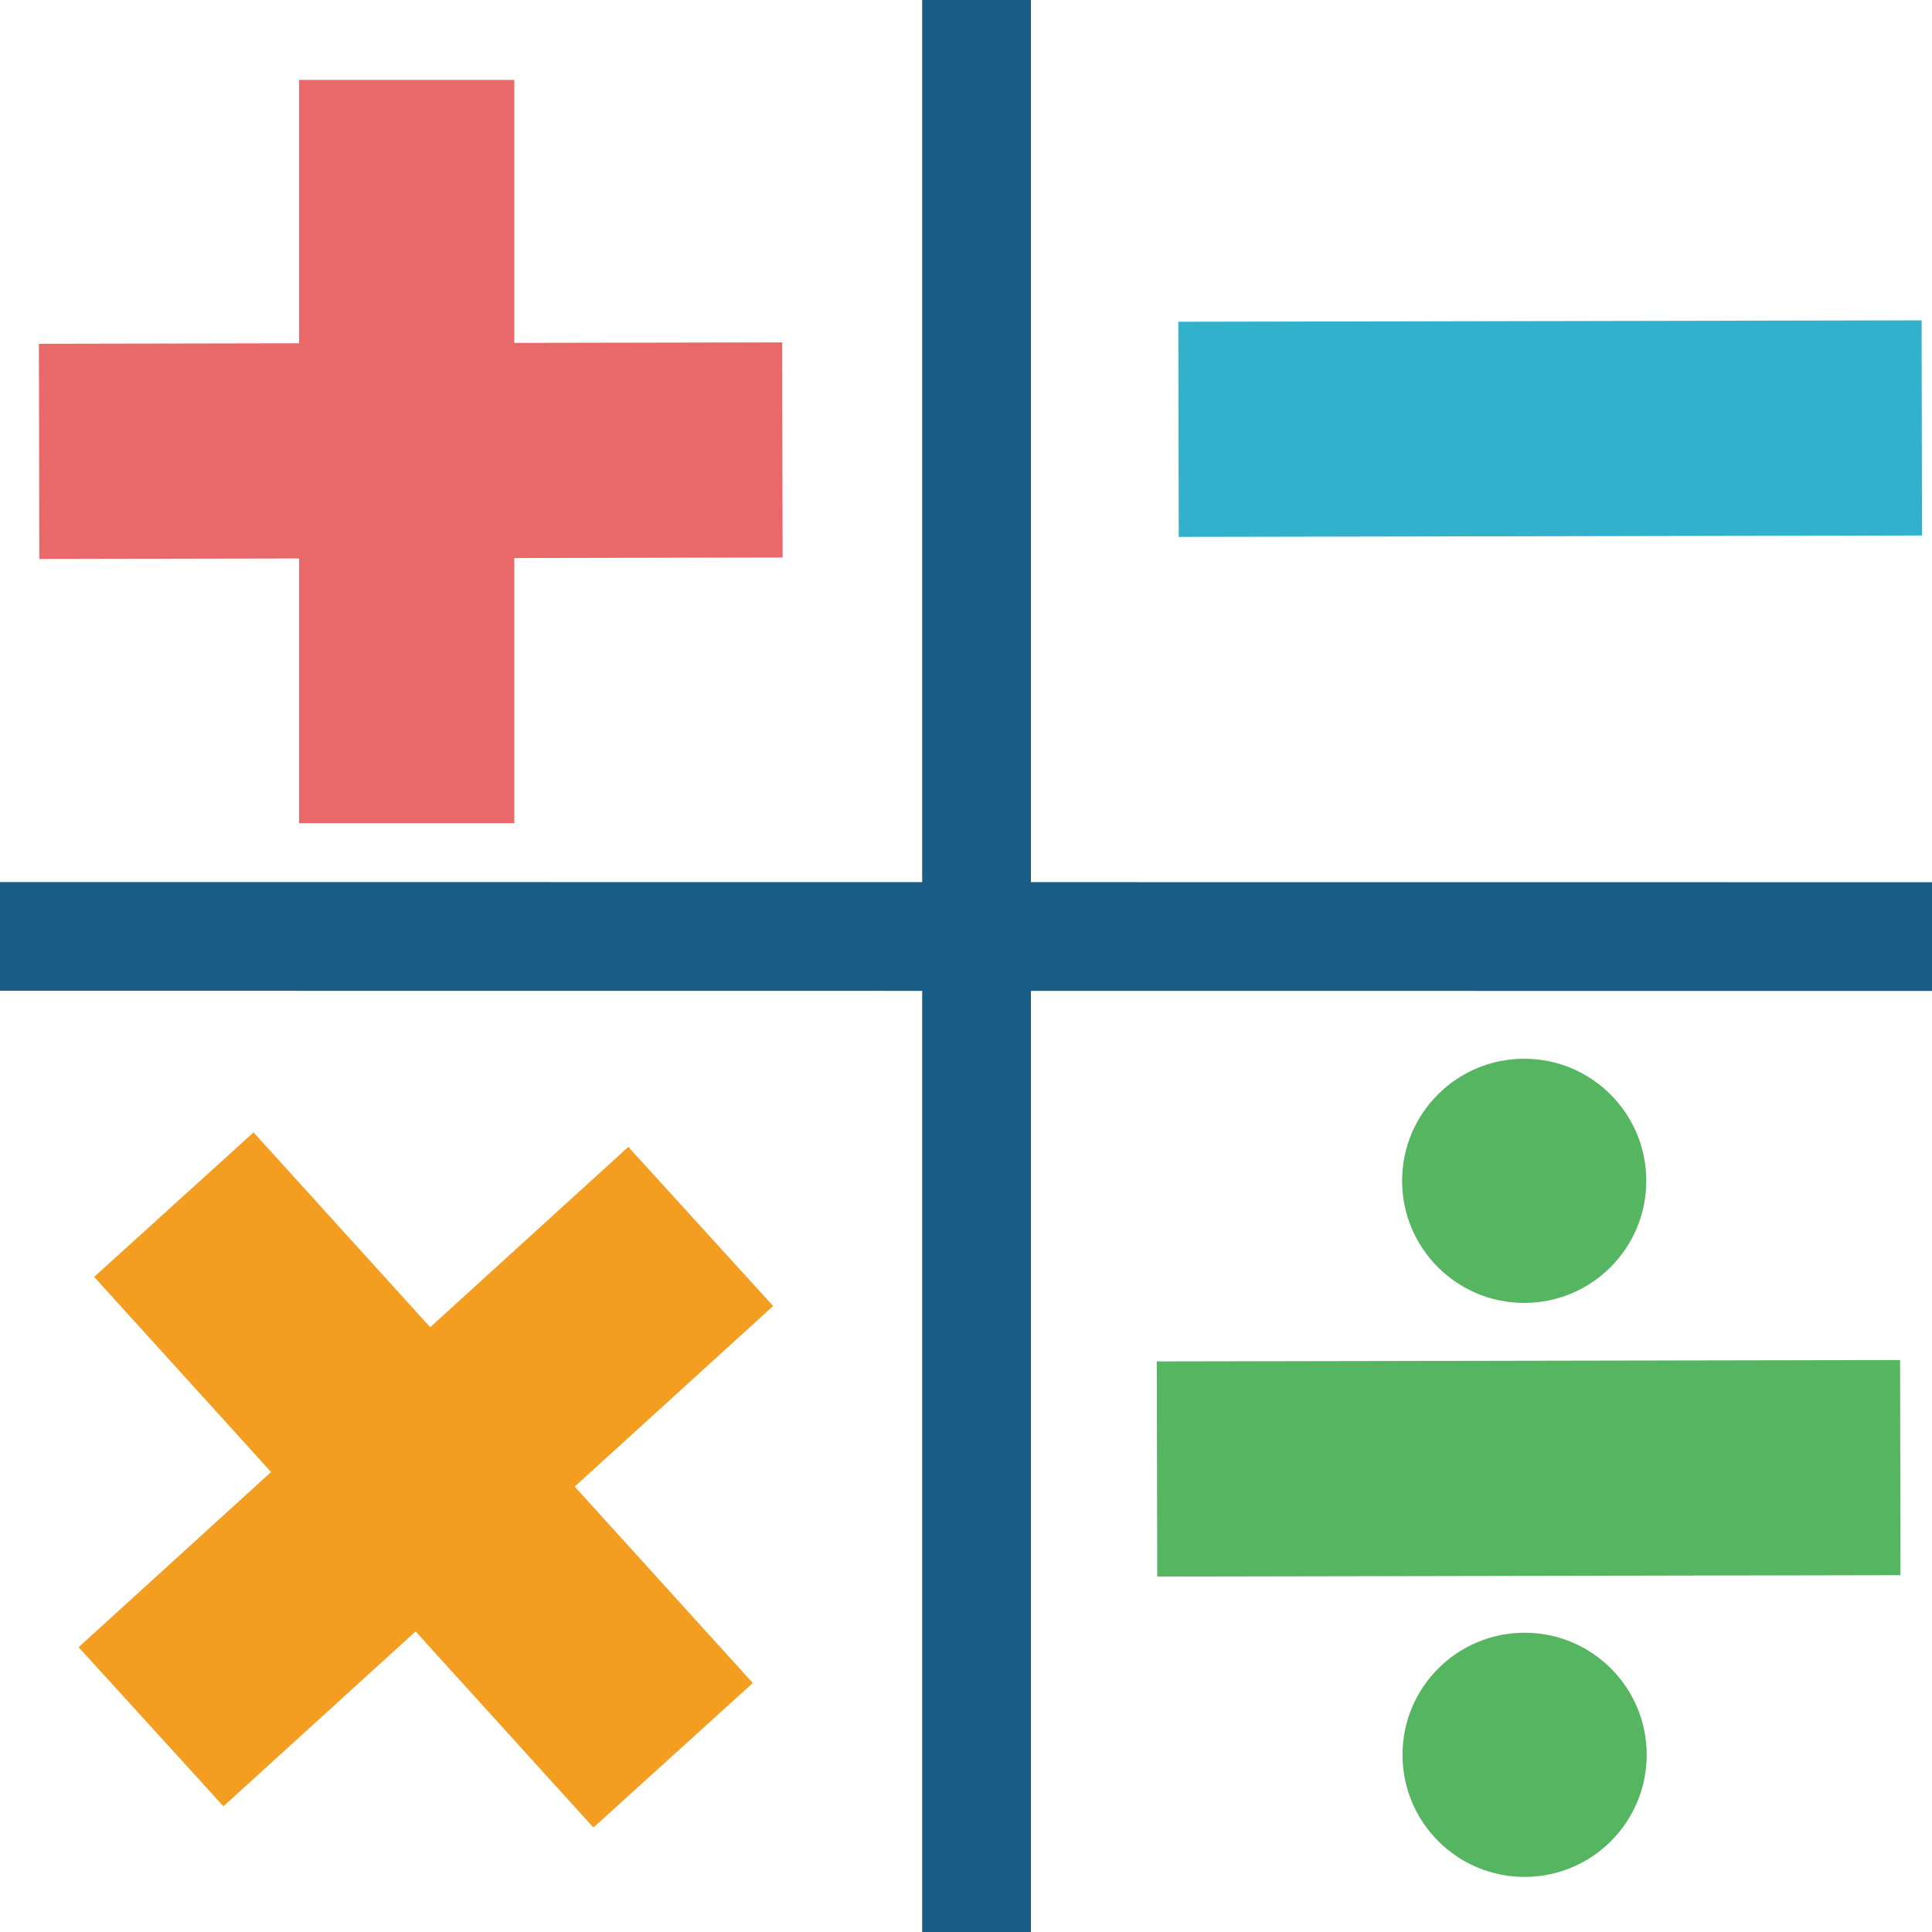 <?xml version="1.0" encoding="UTF-8" standalone="no"?>
<svg
   xmlns:dc="http://purl.org/dc/elements/1.1/"
   xmlns:cc="http://creativecommons.org/ns#"
   xmlns:rdf="http://www.w3.org/1999/02/22-rdf-syntax-ns#"
   xmlns:svg="http://www.w3.org/2000/svg"
   xmlns="http://www.w3.org/2000/svg"
   xmlns:sodipodi="http://sodipodi.sourceforge.net/DTD/sodipodi-0.dtd"
   xmlns:inkscape="http://www.inkscape.org/namespaces/inkscape"
   width="63.613mm"
   height="63.613mm"
   viewBox="0 0 63.613 63.613"
   version="1.1"
   id="svg48"
   inkscape:version="1.0.2 (394de47547, 2021-03-26)"
   sodipodi:docname="smartmaticaIcon.svg">
  <defs
     id="defs42" />
  <sodipodi:namedview
     id="base"
     pagecolor="#ffffff"
     bordercolor="#666666"
     borderopacity="1.0"
     inkscape:pageopacity="0.0"
     inkscape:pageshadow="2"
     inkscape:zoom="1.4142136"
     inkscape:cx="-121.84803"
     inkscape:cy="62.049987"
     inkscape:document-units="mm"
     inkscape:current-layer="layer1"
     inkscape:document-rotation="0"
     showgrid="false"
     fit-margin-top="0"
     fit-margin-left="0"
     fit-margin-right="0"
     fit-margin-bottom="0"
     inkscape:window-width="1848"
     inkscape:window-height="1016"
     inkscape:window-x="72"
     inkscape:window-y="27"
     inkscape:window-maximized="1" />
  <g
     inkscape:label="Layer 1"
     inkscape:groupmode="layer"
     id="layer1"
     transform="translate(-73.724,-12.301)">
    <rect
       style="fill:#e9686a;fill-opacity:1;stroke-width:0.021"
       id="rect987"
       width="7.084"
       height="24.473"
       x="83.573"
       y="14.932" />
    <rect
       style="fill:#e9686a;fill-opacity:1;stroke-width:0.021"
       id="rect987-3"
       width="7.084"
       height="24.473"
       x="23.763"
       y="-99.433"
       transform="rotate(89.891)" />
    <rect
       style="fill:#f49e21;fill-opacity:1;stroke-width:0.021"
       id="rect987-6"
       width="7.084"
       height="24.473"
       x="20.411"
       y="91.862"
       transform="rotate(-42.198)" />
    <rect
       style="fill:#f49e21;fill-opacity:1;stroke-width:0.021"
       id="rect987-3-7"
       width="7.084"
       height="24.473"
       x="100.573"
       y="-36.126"
       transform="rotate(47.694)" />
    <rect
       style="fill:#32b1cc;fill-opacity:1;stroke-width:0.021"
       id="rect987-3-5"
       width="7.084"
       height="24.473"
       x="23.109"
       y="-136.951"
       transform="rotate(89.891)" />
    <rect
       style="fill:#55b560;fill-opacity:1;stroke-width:0.021"
       id="rect987-3-3"
       width="7.084"
       height="24.473"
       x="57.34"
       y="-136.177"
       transform="rotate(89.891)" />
    <circle
       style="fill:#55b560;fill-opacity:1;stroke-width:0.016"
       id="path1062-5-6"
       cx="123.91"
       cy="51.181"
       r="4.02" />
    <rect
       style="fill:#195c85;fill-opacity:1;stroke-width:0.021"
       id="rect1104"
       width="3.58"
       height="63.613"
       x="104.088"
       y="12.301" />
    <rect
       style="fill:#195c85;fill-opacity:1;stroke-width:0.021"
       id="rect1104-2"
       width="3.58"
       height="63.613"
       x="-44.917"
       y="73.728"
       transform="rotate(-89.995)" />
    <circle
       style="fill:#55b560;fill-opacity:1;stroke-width:0.016"
       id="path1062-5-6-3"
       cx="123.923"
       cy="70.08"
       r="4.02" />
  </g>
</svg>
